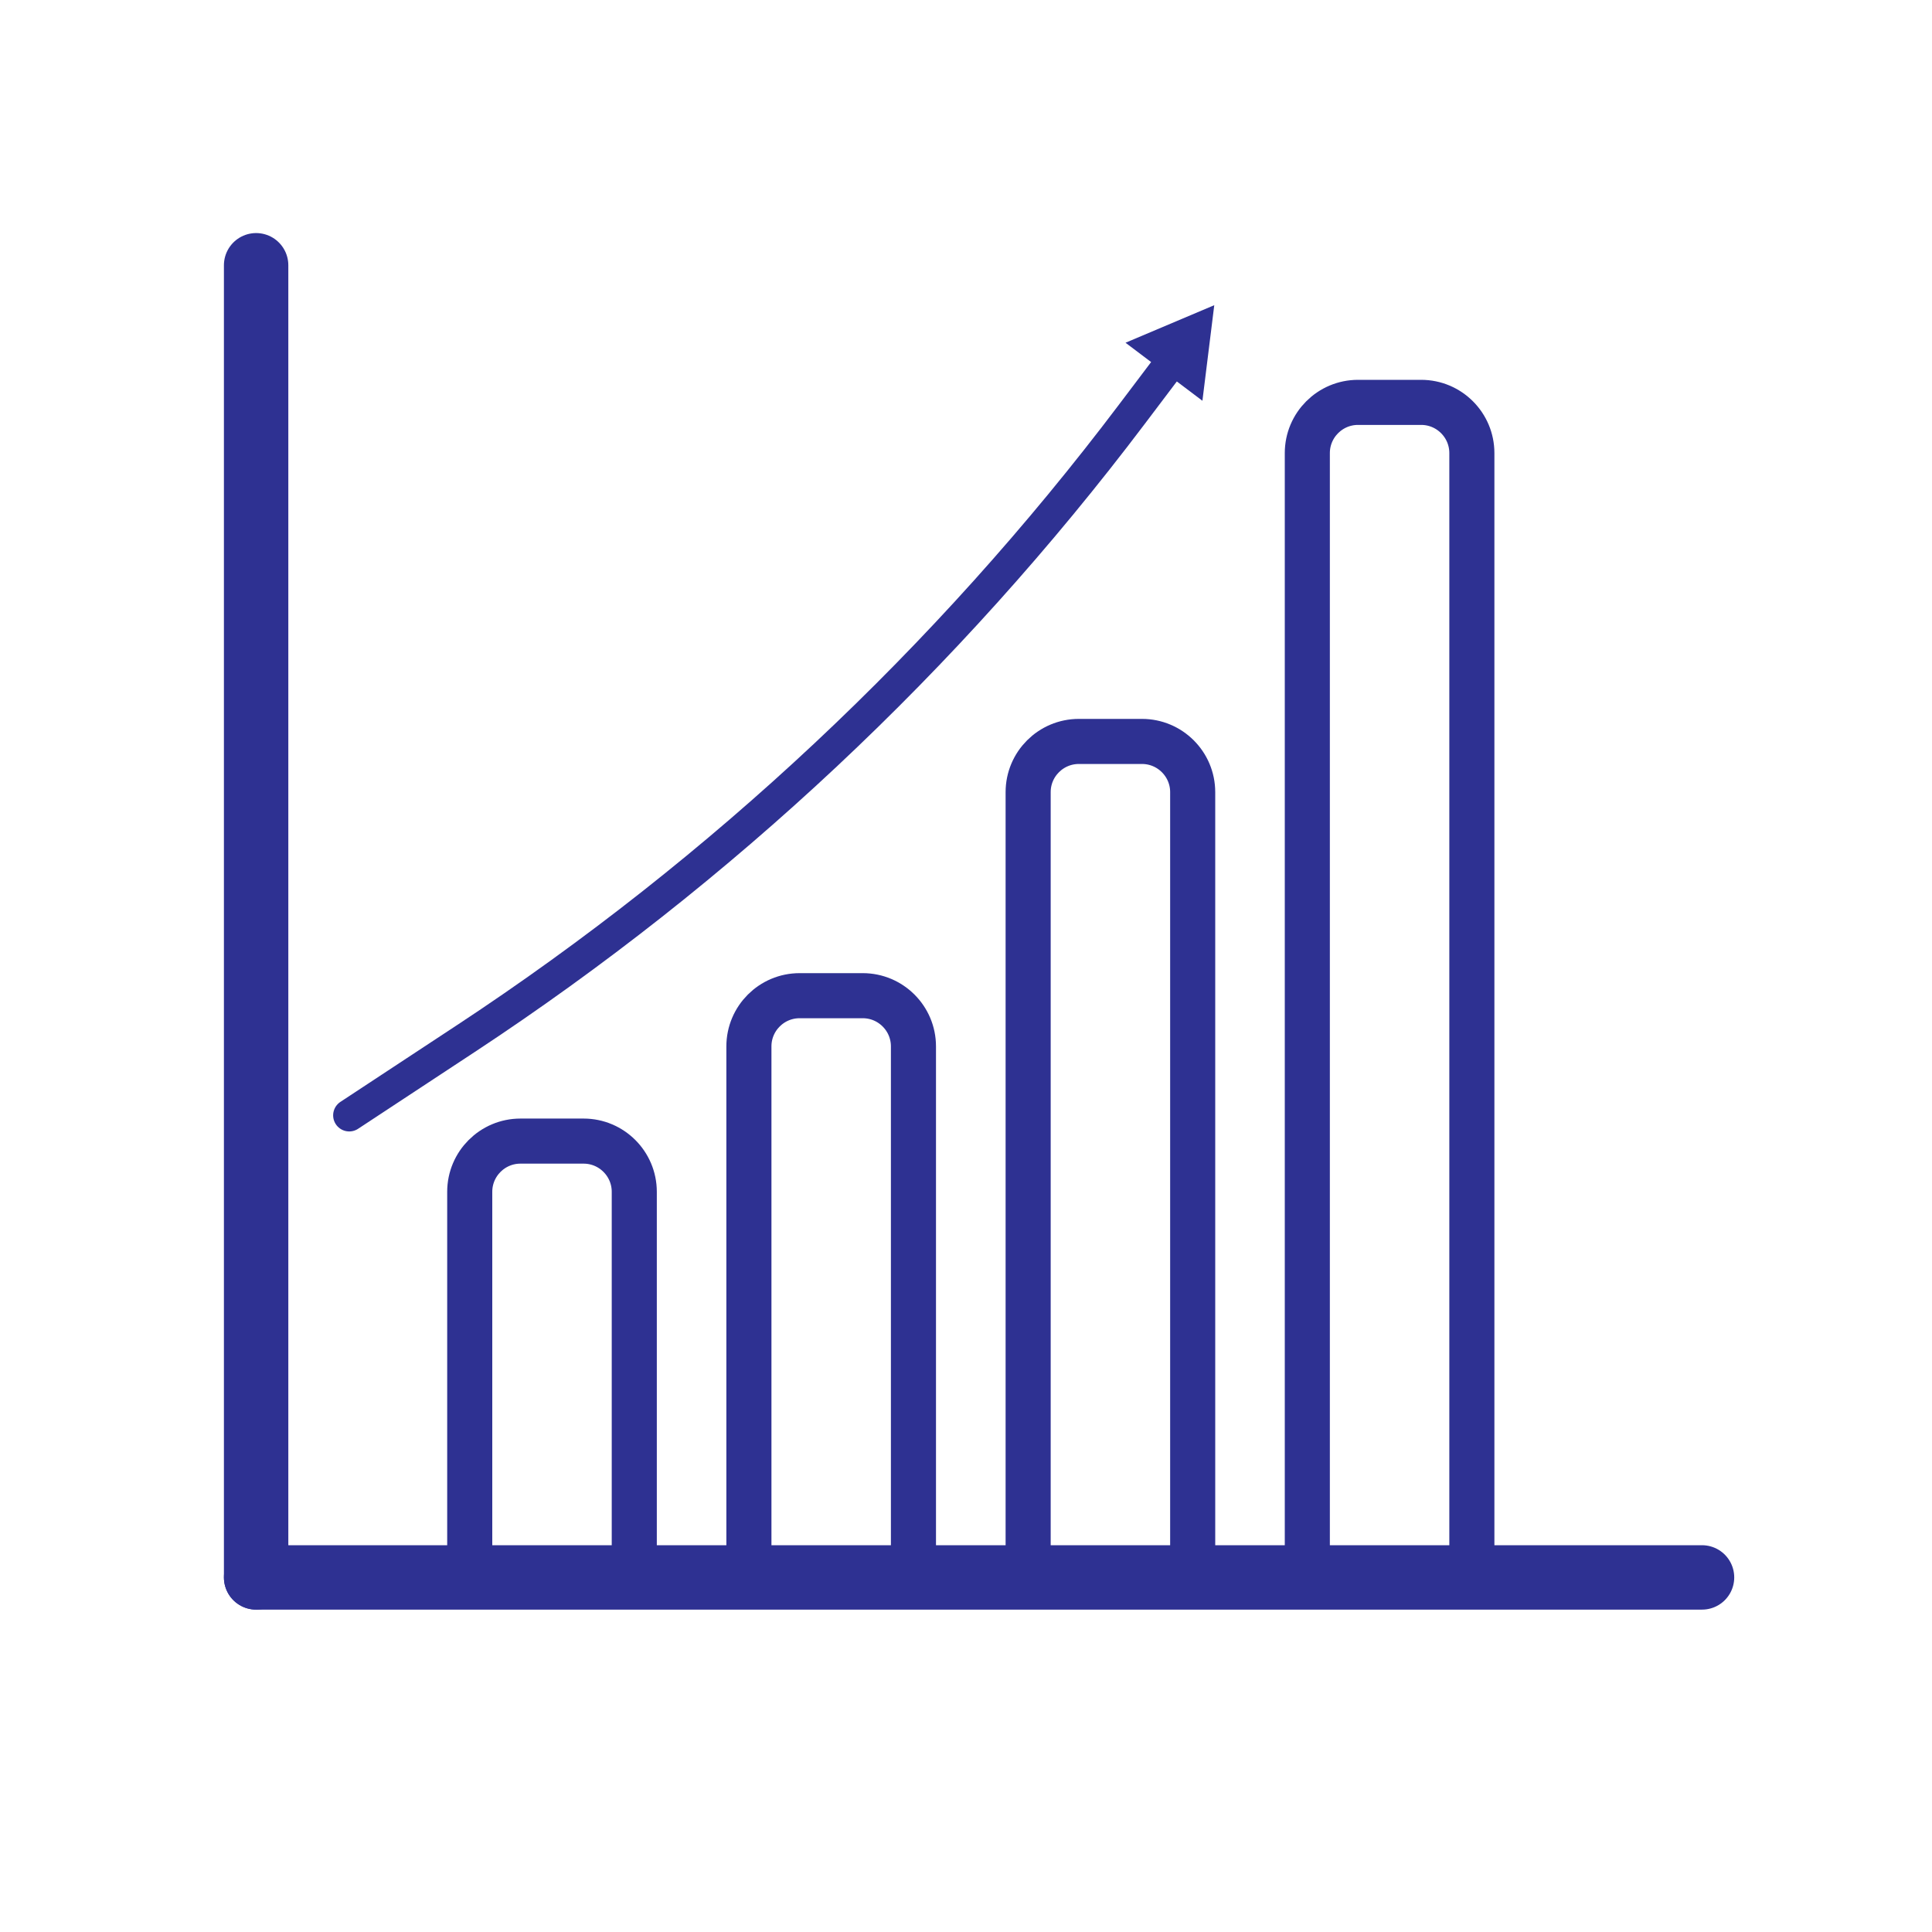<?xml version="1.0" encoding="UTF-8"?>
<svg id="Layer_1" xmlns="http://www.w3.org/2000/svg" version="1.1" viewBox="0 0 300 300">
  <!-- Generator: Adobe Illustrator 29.8.0, SVG Export Plug-In . SVG Version: 2.1.1 Build 160)  -->
  <defs>
    <style>
      .st0 {
        stroke-width: 3px;
      }

      .st0, .st1, .st2, .st3 {
        fill: none;
        stroke: #2e3192;
        stroke-miterlimit: 10;
      }

      .st1 {
        stroke-width: 10px;
      }

      .st1, .st2, .st3 {
        stroke-linecap: round;
      }

      .st2 {
        stroke-width: 7px;
      }

      .st4 {
        fill: #2e3192;
      }

      .st3 {
        stroke-width: 5px;
      }
    </style>
  </defs>
  <path class="st0" d="M342.28,89.31"/>
  <line class="st1" x1="264.29" y1="244.94" x2="39.77" y2="244.94"/>
  <line class="st1" x1="39.77" y1="244.94" x2="39.77" y2="41.19"/>
  <path class="st2" d="M80.81,177.19h9.81c4.34,0,7.87,3.53,7.87,7.87v59.87h-25.55v-59.87c0-4.34,3.53-7.87,7.87-7.87Z"/>
  <path class="st2" d="M124.16,154.61h9.81c4.34,0,7.87,3.53,7.87,7.87v82.45h-25.55v-82.45c0-4.34,3.53-7.87,7.87-7.87Z"/>
  <path class="st2" d="M167.52,115.13h9.81c4.34,0,7.87,3.53,7.87,7.87v121.94h-25.55v-121.94c0-4.34,3.53-7.87,7.87-7.87Z"/>
  <path class="st2" d="M210.87,62.48h9.81c4.34,0,7.87,3.53,7.87,7.87v174.58h-25.55V70.35c0-4.34,3.53-7.87,7.87-7.87Z"/>
  <g>
    <path class="st3" d="M182.06,55.98l-6.3,8.34c-28.68,37.98-63.66,70.77-103.41,96.94l-18.12,11.93"/>
    <polygon class="st4" points="174.77 53.22 188.55 47.39 186.71 62.23 174.77 53.22"/>
  </g>
</svg>